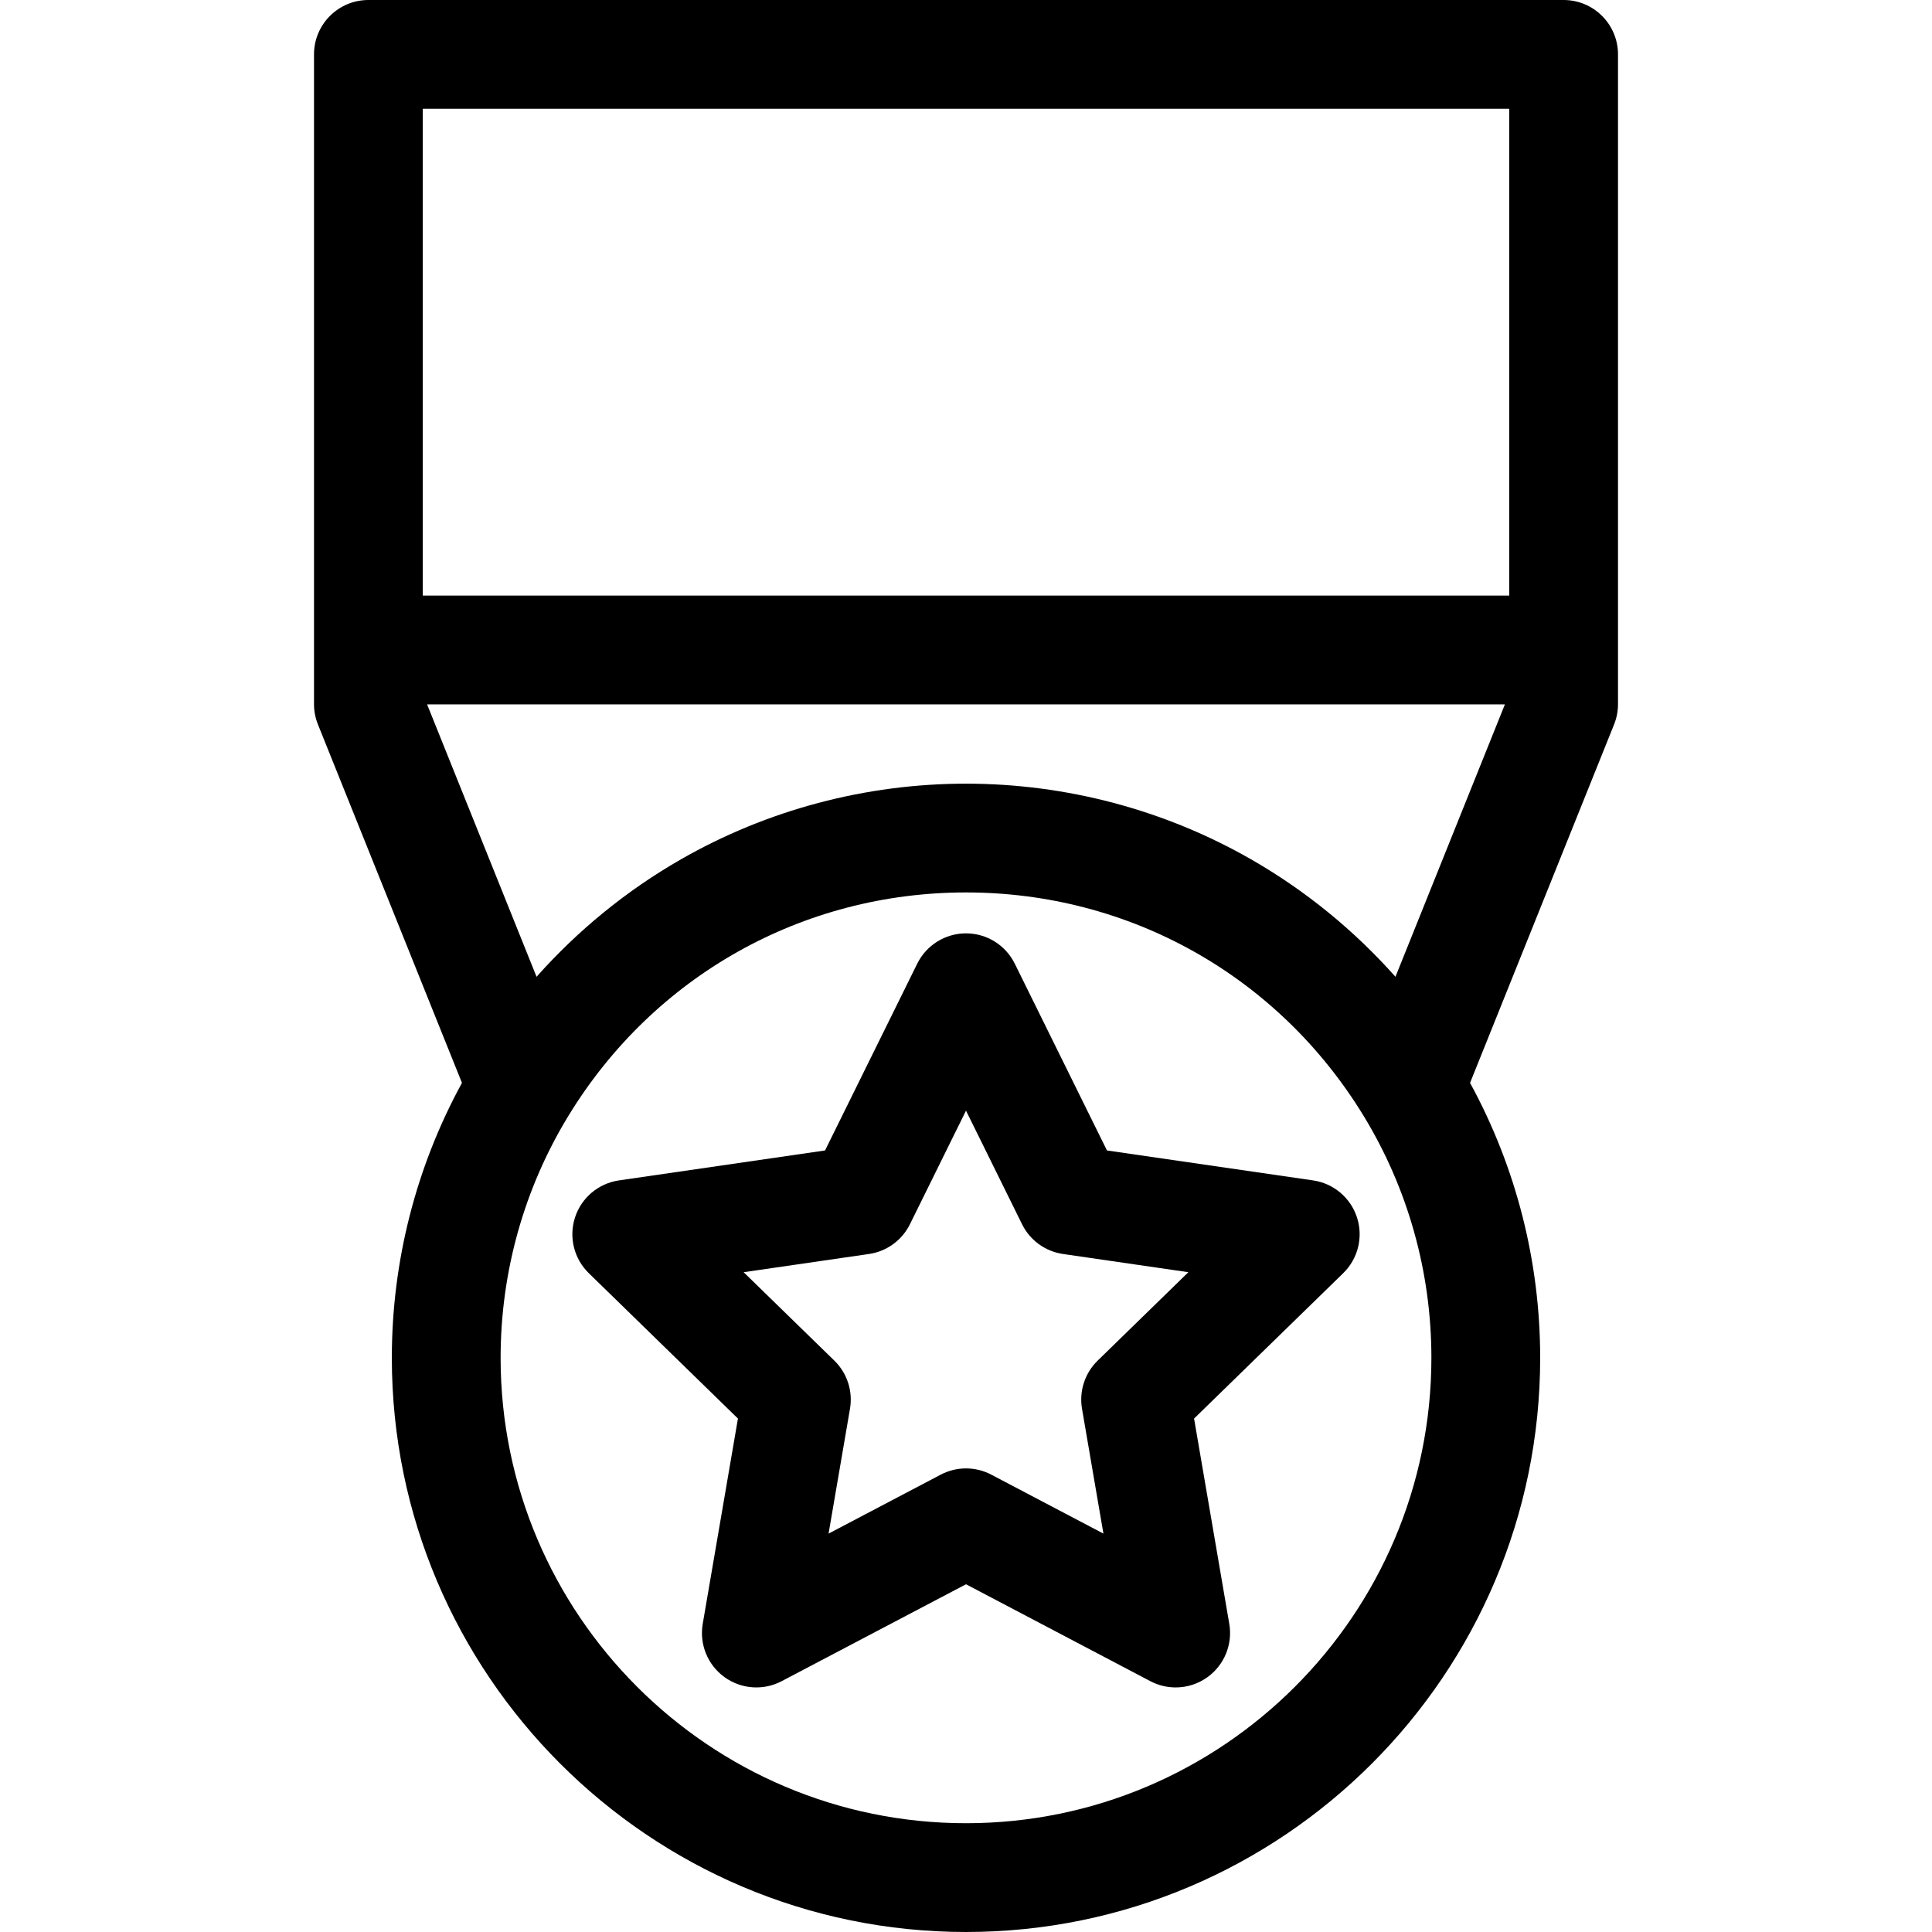 <?xml version="1.0" encoding="iso-8859-1"?>
<!-- Uploaded to: SVG Repo, www.svgrepo.com, Generator: SVG Repo Mixer Tools -->
<!DOCTYPE svg PUBLIC "-//W3C//DTD SVG 1.1//EN" "http://www.w3.org/Graphics/SVG/1.1/DTD/svg11.dtd">
<svg fill="#000000" version="1.1" id="Capa_1" xmlns="http://www.w3.org/2000/svg" xmlns:xlink="http://www.w3.org/1999/xlink" 
	 width="800px" height="800px" viewBox="0 0 444.016 444.017"
	 xml:space="preserve">
<g>
	<g>
		<path d="M359.352,0H84.665c-6.903,0-12.5,5.597-12.5,12.5v149.332c0,1.597,0.306,3.179,0.901,4.661l33.101,82.378
			c-10.55,19.314-16.115,41.021-16.115,63.188c0,72.761,59.195,131.957,131.957,131.957c72.761,0,131.957-59.194,131.957-131.957
			c0-22.167-5.564-43.874-16.115-63.188l33.102-82.378c0.596-1.482,0.9-3.064,0.9-4.661V12.5C371.852,5.596,366.256,0,359.352,0z
			 M346.852,25v111.88H97.165V25H346.852z M320.706,224.486c-9.502-10.697-20.717-19.847-33.166-26.983
			c-19.859-11.383-42.52-17.399-65.531-17.399c-23.011,0-45.671,6.017-65.529,17.399c-12.451,7.137-23.666,16.286-33.168,26.983
			L98.156,161.88h247.706L320.706,224.486z M222.009,419.016c-58.977,0-106.957-47.979-106.957-106.957
			c0-19.714,5.407-38.977,15.637-55.707c19.623-32.091,53.762-51.25,91.32-51.25s71.697,19.159,91.32,51.25
			c10.229,16.73,15.637,35.993,15.637,55.707C328.965,371.036,280.985,419.016,222.009,419.016z"/>
		<path d="M301.774,271.283l-47.372-6.883l-21.185-42.925c-2.104-4.267-6.451-6.968-11.208-6.968c-4.758,0-9.104,2.701-11.209,6.968
			L189.614,264.4l-47.37,6.883c-4.708,0.684-8.62,3.981-10.091,8.507c-1.47,4.524-0.243,9.493,3.164,12.813l34.278,33.413
			l-8.093,47.178c-0.804,4.689,1.124,9.43,4.973,12.227c3.85,2.797,8.956,3.166,13.164,0.951l42.37-22.274l42.369,22.275
			c1.83,0.962,3.825,1.436,5.815,1.436c2.591,0,5.171-0.805,7.349-2.387c3.85-2.797,5.775-7.537,4.973-12.227l-8.092-47.178
			l34.277-33.412c3.406-3.322,4.635-8.289,3.164-12.814S306.481,271.967,301.774,271.283z M252.266,312.701
			c-2.945,2.873-4.291,7.01-3.596,11.064l4.922,28.692l-25.768-13.546c-1.82-0.959-3.818-1.437-5.816-1.437
			c-1.998,0-3.996,0.479-5.816,1.437l-25.768,13.546l4.922-28.692c0.695-4.055-0.649-8.193-3.596-11.064l-20.847-20.319
			l28.809-4.187c4.071-0.592,7.591-3.147,9.411-6.838l12.885-26.104l12.882,26.104c1.82,3.688,5.341,6.246,9.412,6.838l28.811,4.186
			L252.266,312.701z"/>
	</g>
</g>
</svg>